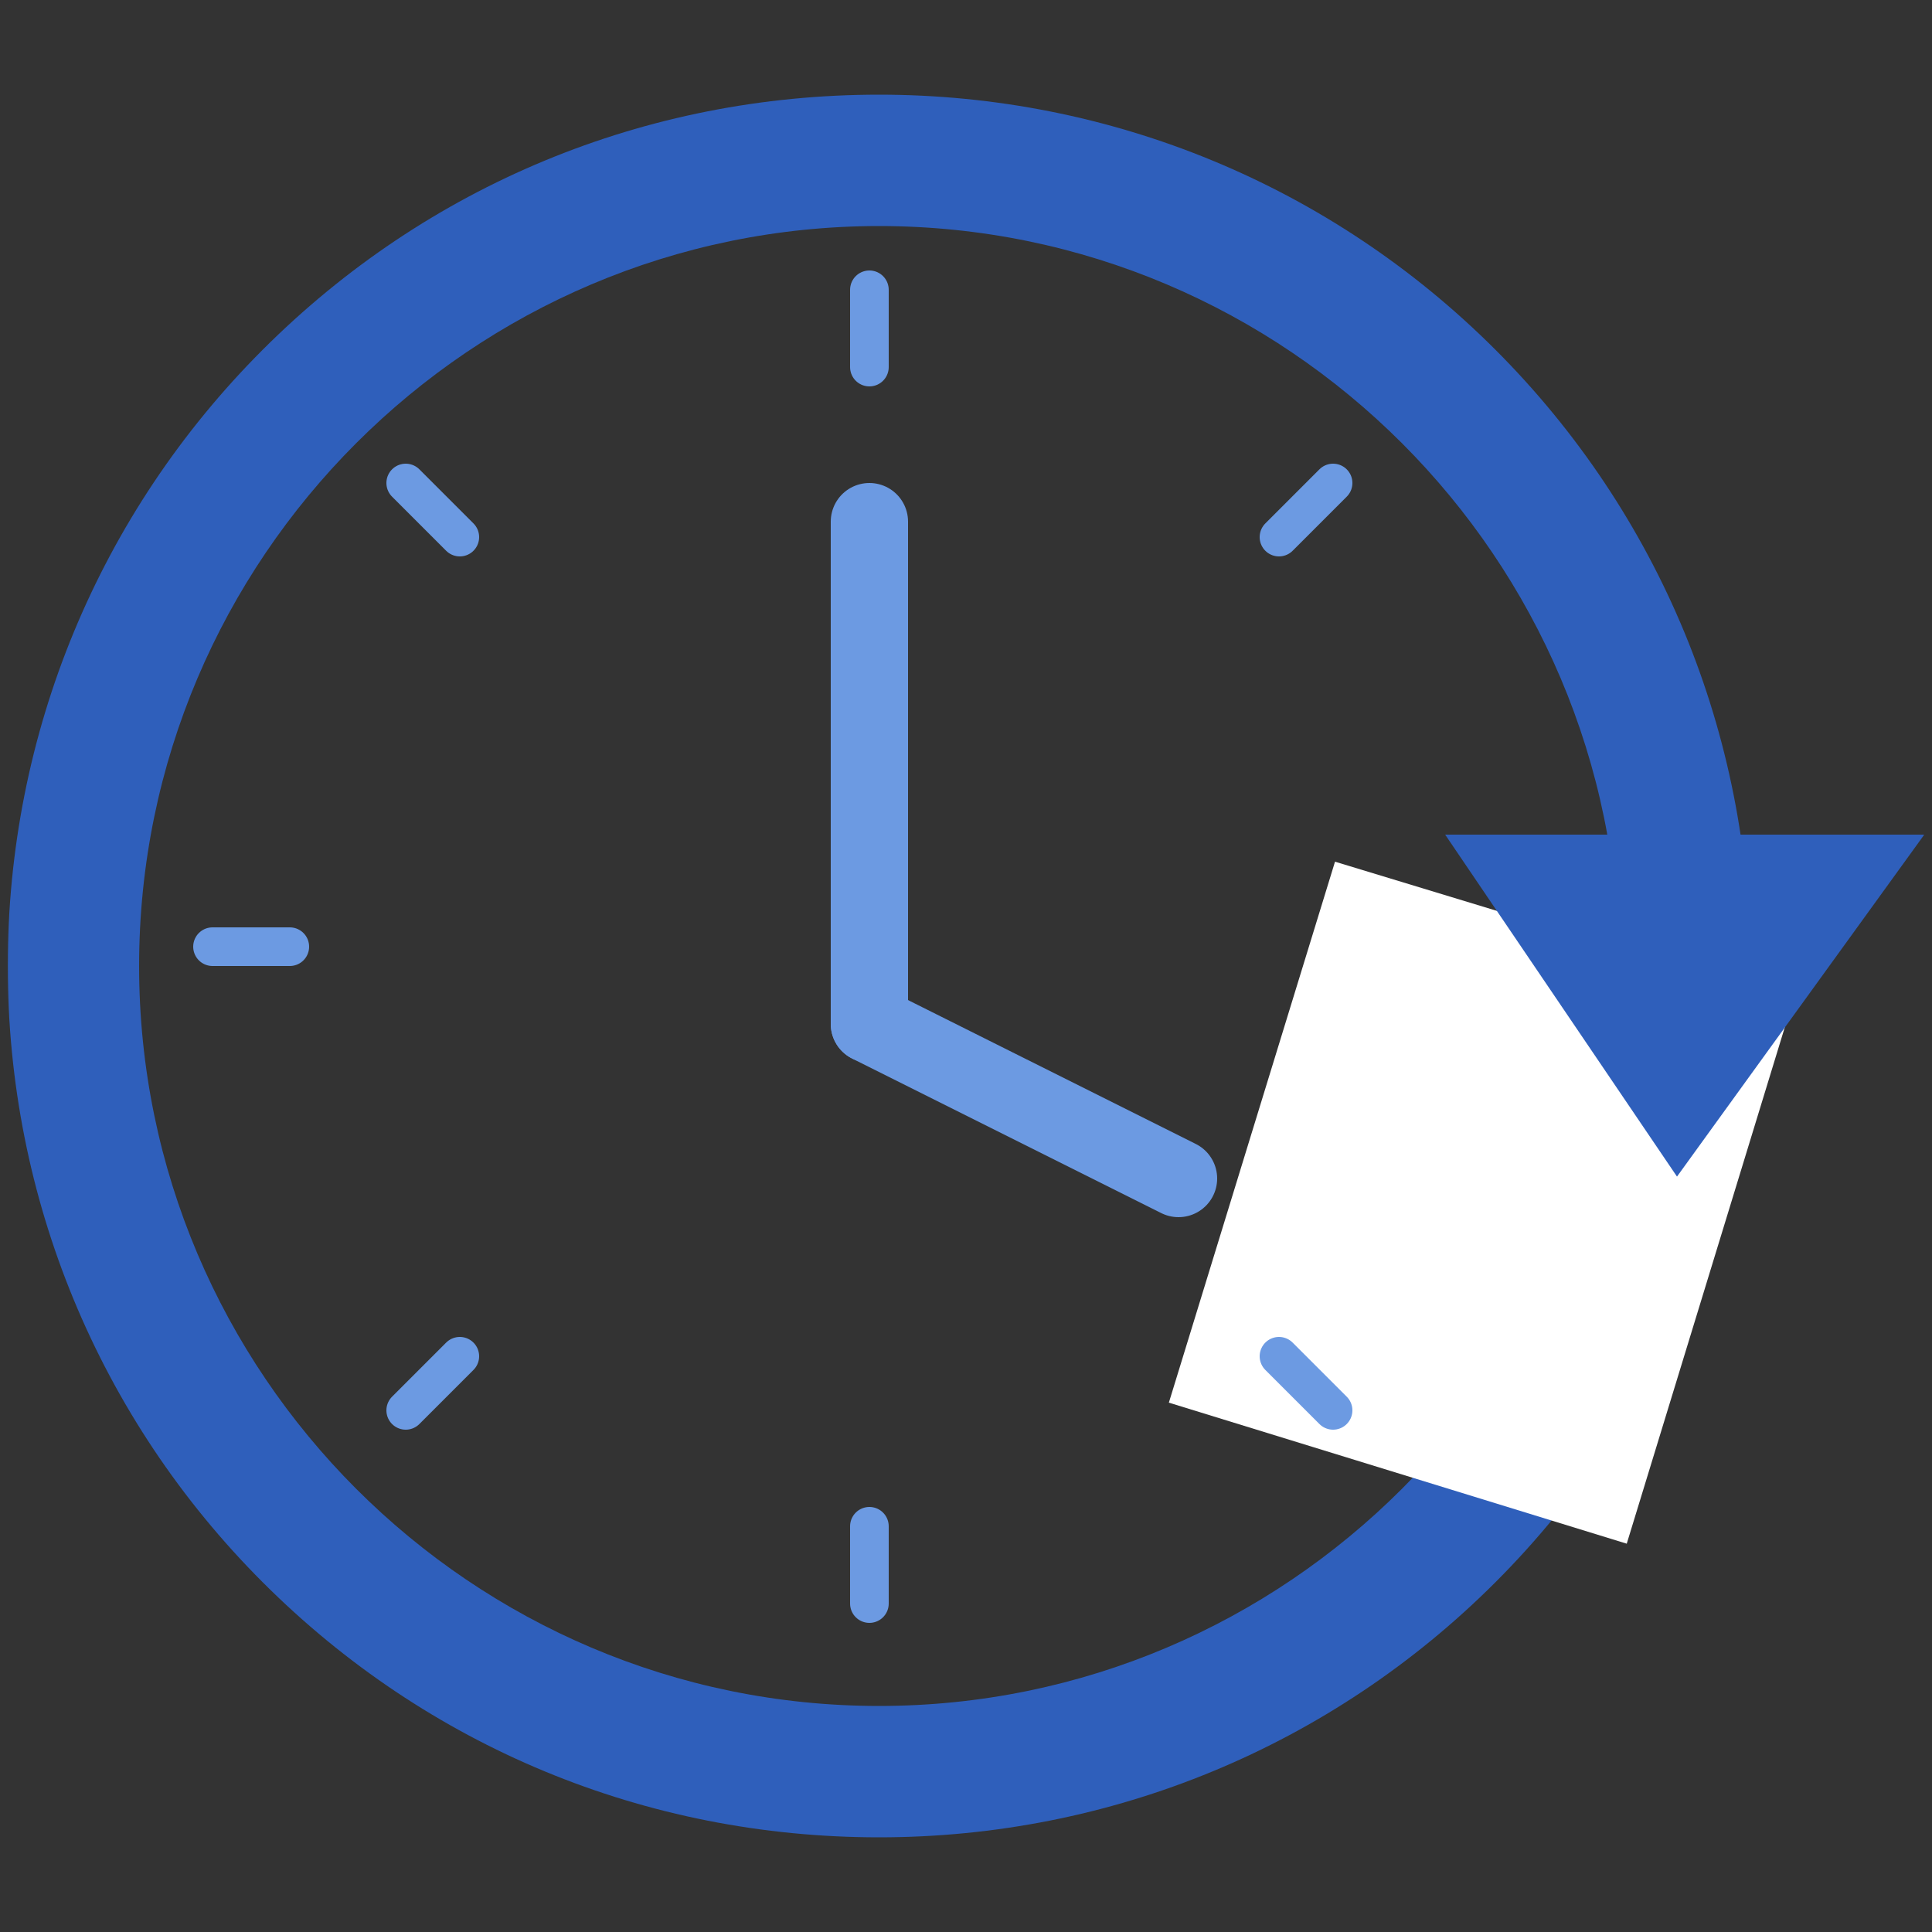 <svg width="100" height="100" viewBox="0 0 100 100" fill="none" xmlns="http://www.w3.org/2000/svg">
<rect x="0" y="0" width="100" height="100" fill="#333333" stroke="none"/>
<g clip-path="url(#clip0_2_1252)">
<mask id="mask0_2_1252" style="mask-type:luminance" maskUnits="userSpaceOnUse" x="0" y="0" width="100" height="100">
<path d="M0 0H100V100H0V0Z" fill="white"/>
</mask>
<g mask="url(#mask0_2_1252)">
<mask id="mask1_2_1252" style="mask-type:luminance" maskUnits="userSpaceOnUse" x="0" y="0" width="100" height="100">
<path d="M0 0H100V100H0V0Z" fill="white"/>
</mask>
<g mask="url(#mask1_2_1252)">
<path fill-rule="evenodd" clip-rule="evenodd" d="M45.5 95.1C33.4 95.1 22.1 90.4 13.6 81.9C5.1 73.4 0.4 62 0.4 50C0.4 38 5.1 26.6 13.6 18.1C22.1 9.6 33.4 4.9 45.5 4.9C57.5 4.9 68.9 9.6 77.4 18.1C85.9 26.6 90.6 38 90.6 50C90.6 62 85.9 73.4 77.4 81.9C68.9 90.4 57.5 95.1 45.5 95.1ZM45.5 11.7C24.4 11.7 7.2 28.9 7.2 50C7.2 71.1 24.4 88.3 45.5 88.3C66.6 88.3 83.8 71.1 83.8 50C83.8 28.9 66.6 11.7 45.5 11.7Z" fill="#2F5FBB"/>
<path d="M69.1 44.601L92.8 51.801L84.2 79.901L60.5 72.601L69.1 44.601Z" fill="white"/>
<path d="M45 15V19" stroke="#6C9AE2" stroke-width="2" stroke-miterlimit="100" stroke-linecap="round"/>
<path d="M45 79V83" stroke="#6C9AE2" stroke-width="2" stroke-miterlimit="100" stroke-linecap="round"/>
<path d="M15 49H11" stroke="#6C9AE2" stroke-width="2" stroke-miterlimit="100" stroke-linecap="round"/>
<path d="M69 25L66.2 27.8" stroke="#6C9AE2" stroke-width="2" stroke-miterlimit="100" stroke-linecap="round"/>
<path d="M69 73L66.2 70.2" stroke="#6C9AE2" stroke-width="2" stroke-miterlimit="100" stroke-linecap="round"/>
<path d="M23.8 70.2L21 73" stroke="#6C9AE2" stroke-width="2" stroke-miterlimit="100" stroke-linecap="round"/>
<path d="M23.8 27.8L21 25" stroke="#6C9AE2" stroke-width="2" stroke-miterlimit="100" stroke-linecap="round"/>
<path d="M74.801 43.2H99.601L86.801 60.9L74.801 43.2Z" fill="#2F5FBB"/>
<path d="M45 27V53" stroke="#6C9AE2" stroke-width="4" stroke-miterlimit="100" stroke-linecap="round"/>
<path d="M45 53L61 61" stroke="#6C9AE2" stroke-width="4" stroke-miterlimit="100" stroke-linecap="round"/>
</g>
</g>
</g>
<defs>
<clipPath id="clip0_2_1252">
<rect width="100" height="100" fill="white"/>
</clipPath>
</defs>
</svg>
